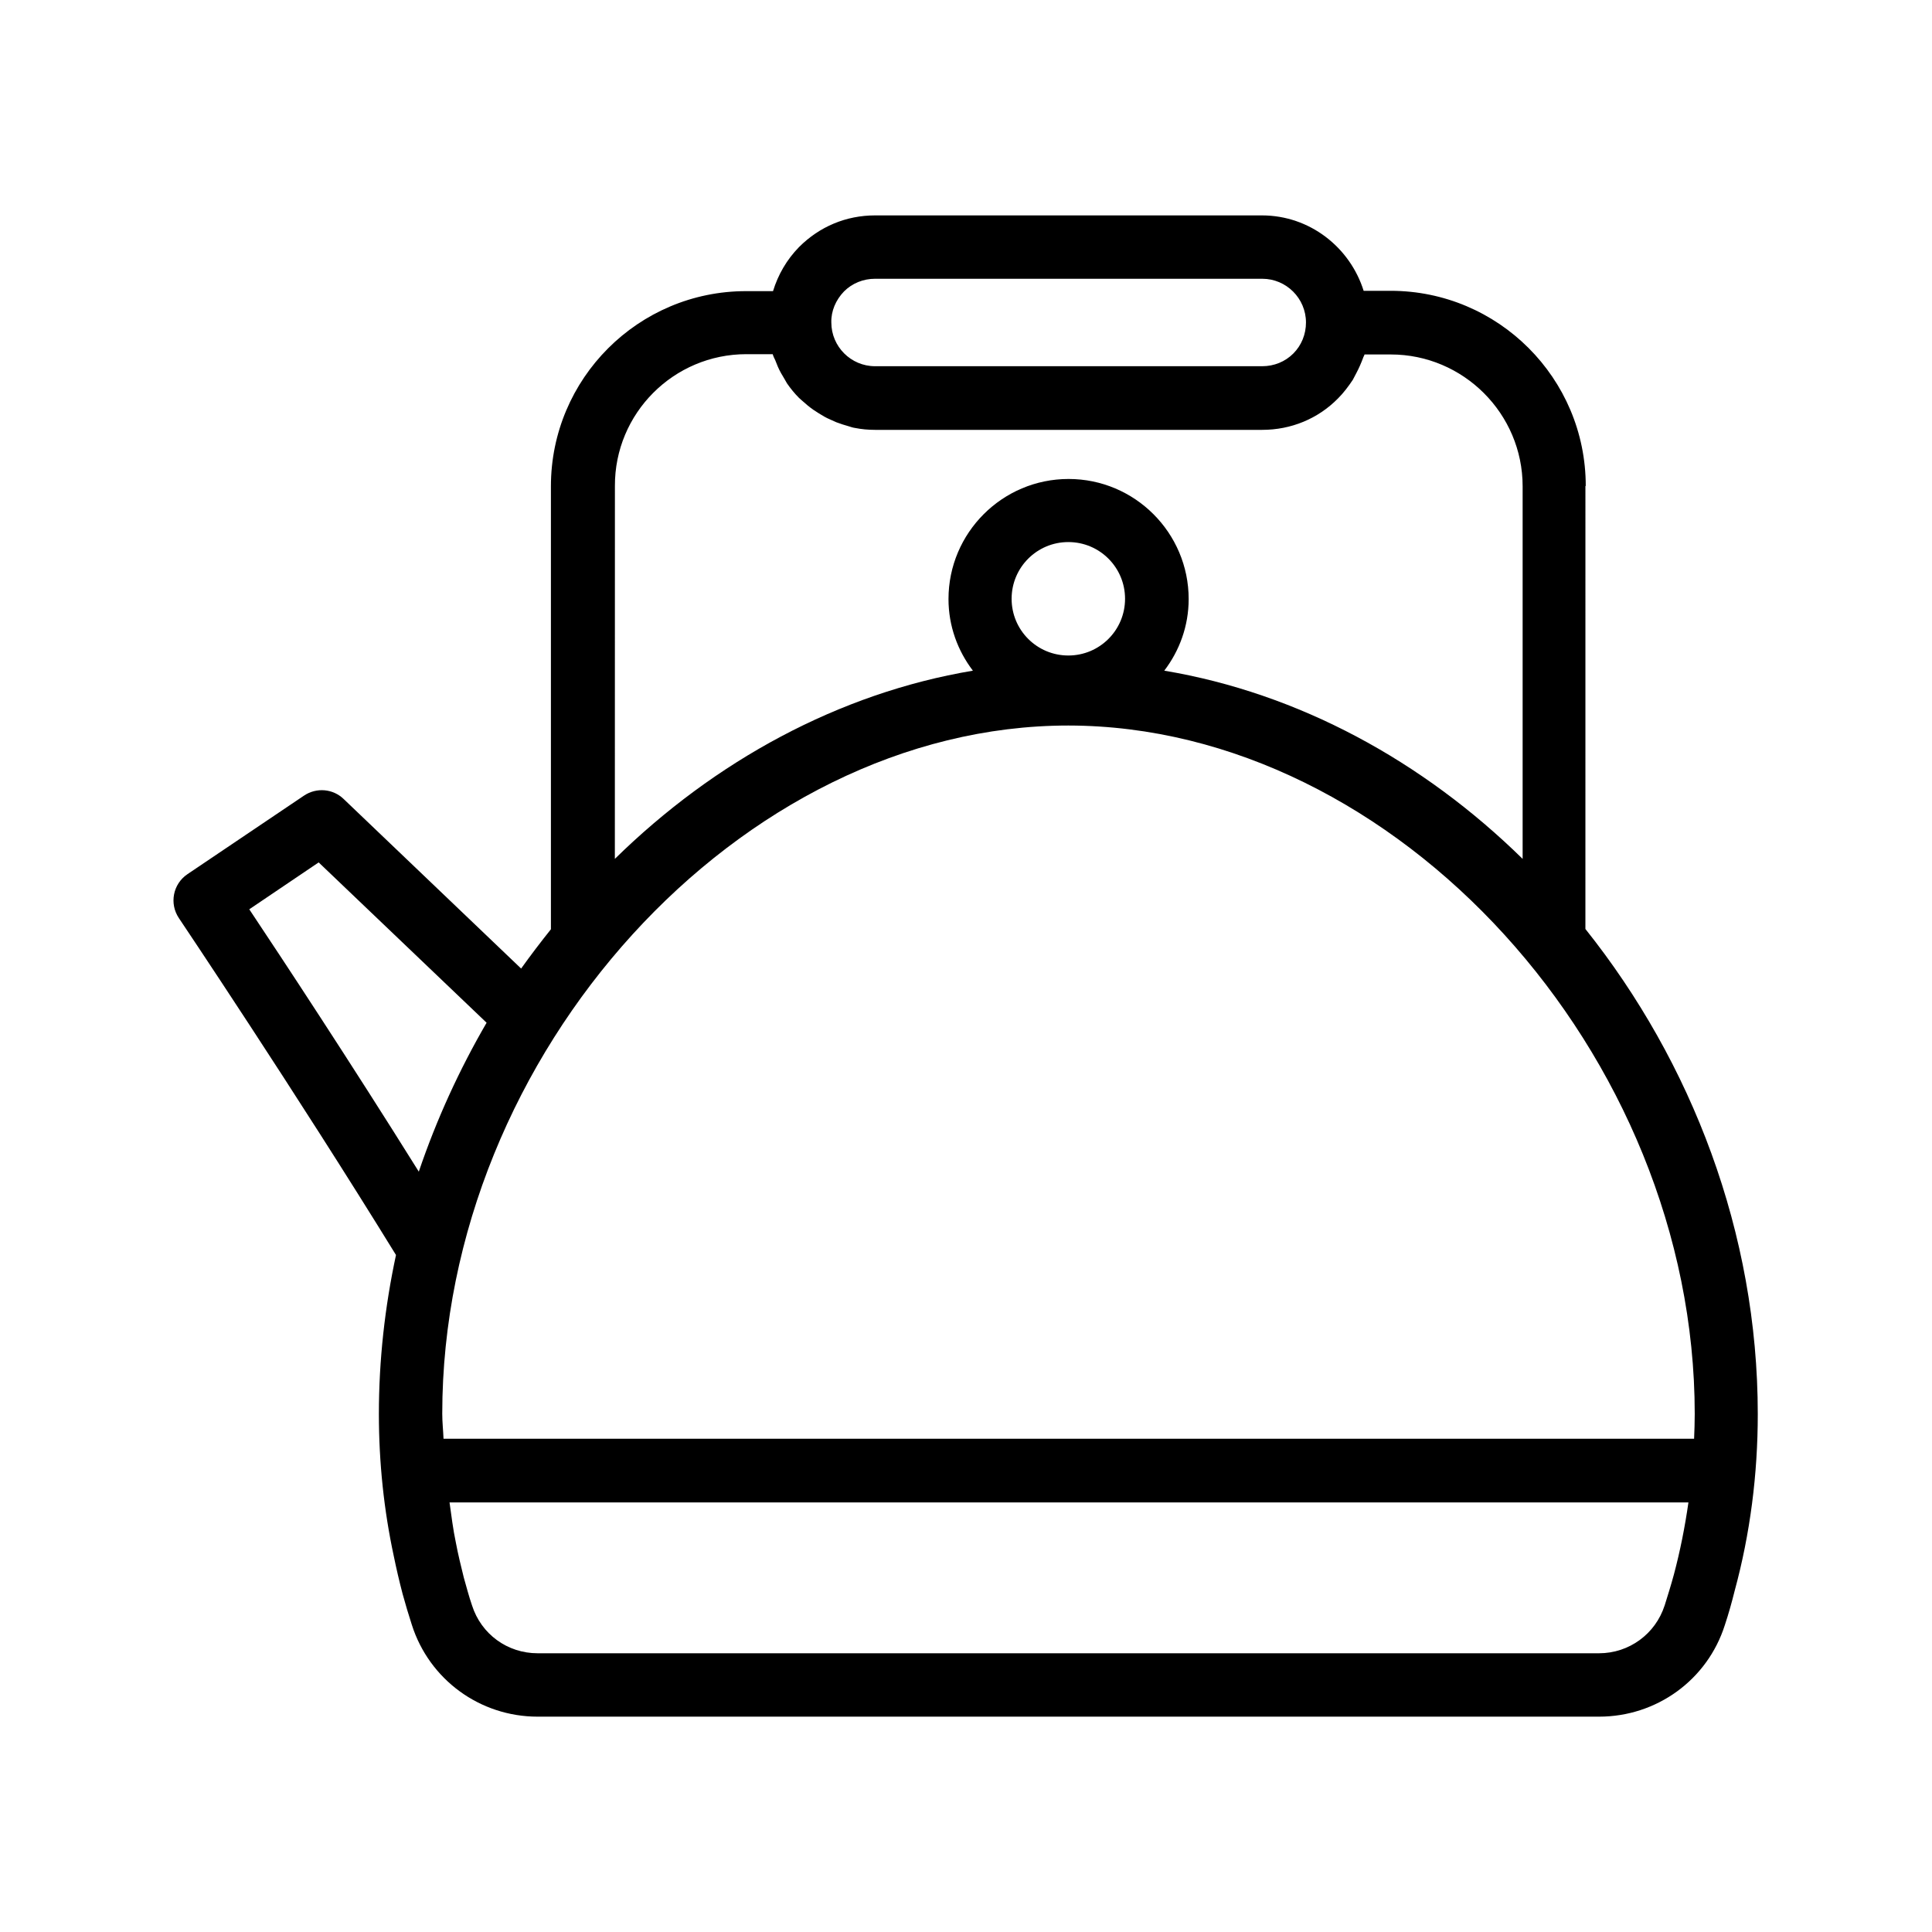 <?xml version="1.0" encoding="UTF-8"?>
<!-- Uploaded to: ICON Repo, www.svgrepo.com, Generator: ICON Repo Mixer Tools -->
<svg fill="#000000" width="800px" height="800px" version="1.1" viewBox="144 144 512 512" xmlns="http://www.w3.org/2000/svg">
 <path d="m564.24 272.79c0-28.551-23.176-51.723-51.723-51.723h-7.137c-3.609-11.504-14.273-19.984-26.953-19.984h-102.53c-7.641 0-14.695 2.938-20.152 8.398-3.273 3.359-5.543 7.305-6.887 11.672h-7.137c-28.551 0-51.723 23.176-51.723 51.723v117.39c-2.688 3.359-5.375 6.887-7.894 10.41l-47.023-44.922c-2.856-2.769-7.223-3.106-10.496-0.922l-30.898 20.824c-3.863 2.602-4.871 7.809-2.266 11.672 0.336 0.504 30.898 46.016 57.52 89.258-2.938 13.688-4.535 27.793-4.535 42.152 0 12.848 1.344 25.527 3.945 37.617 0.672 3.273 1.426 6.551 2.352 10.078 0.754 2.769 1.594 5.543 2.434 8.145 4.617 14.527 18.055 24.352 33.336 24.352h281.29c15.281 0 28.719-9.742 33.336-24.266 1.008-3.023 1.848-6.047 2.602-9.07 4.113-15.113 6.129-30.898 6.129-46.855 0-48.031-17.551-93.289-45.68-128.55l0.004-117.39zm-196.57-51.555c2.184-2.184 5.121-3.359 8.23-3.359h102.61c6.383 0 11.586 5.207 11.586 11.586 0 3.106-1.176 6.047-3.359 8.23-2.184 2.184-5.121 3.359-8.23 3.359h-102.61c-6.383 0-11.586-5.207-11.586-11.586-0.086-3.023 1.176-5.965 3.359-8.23zm-25.863 16.625h6.969c0.168 0.586 0.418 1.09 0.672 1.594 0.25 0.586 0.418 1.09 0.672 1.68 0.504 1.176 1.09 2.184 1.762 3.273 0.25 0.418 0.418 0.754 0.672 1.176 0.922 1.344 2.016 2.688 3.191 3.863 0.25 0.25 0.504 0.418 0.754 0.672 1.008 0.922 2.016 1.762 3.106 2.519 0.504 0.336 0.922 0.586 1.426 0.922 0.922 0.586 1.93 1.176 2.938 1.594 0.586 0.25 1.09 0.504 1.68 0.754 1.09 0.418 2.184 0.754 3.359 1.09 0.504 0.168 1.008 0.336 1.594 0.418 1.68 0.336 3.441 0.504 5.289 0.504h102.61c7.641 0 14.777-2.938 20.07-8.312 1.512-1.512 2.769-3.191 3.945-4.953 0.336-0.586 0.586-1.176 0.922-1.762 0.672-1.258 1.258-2.602 1.762-3.945 0.082-0.336 0.336-0.672 0.418-1.008h6.969c19.23 0 34.93 15.703 34.93 34.93v98.746c-26.449-25.945-59.367-43.914-94.969-49.879 4.031-5.289 6.465-11.84 6.465-18.977 0-17.551-14.273-31.824-31.824-31.824s-31.824 14.273-31.824 31.824c0 7.137 2.434 13.688 6.465 18.977-35.52 5.961-68.434 23.93-94.883 49.879l0.016-98.824c-0.082-19.227 15.535-34.93 34.848-34.93zm85.312 79.855c-8.312 0-15.031-6.719-15.031-15.031s6.719-15.031 15.031-15.031 15.031 6.719 15.031 15.031-6.719 15.031-15.031 15.031zm-217.06 67.258 18.391-12.426 44.504 42.488c-7.223 12.426-13.266 25.609-17.969 39.465-18.141-29.055-36.527-56.934-44.926-69.527zm375.09 184.48c-2.434 7.559-9.406 12.68-17.383 12.68h-281.29c-7.977 0-14.945-5.039-17.383-12.68-0.84-2.434-1.512-5.039-2.184-7.391-0.754-3.023-1.512-6.129-2.098-9.238-0.754-3.527-1.176-7.137-1.68-10.664h328.32c-0.922 6.465-2.184 12.848-3.863 19.145-0.754 2.777-1.594 5.461-2.434 8.148zm7.809-44.168h-331.42c-0.082-2.184-0.336-4.367-0.336-6.633 0-95.473 79.098-182.38 165.92-182.38 86.906 0.086 166 86.992 166 182.46 0 2.184-0.082 4.367-0.168 6.547z"/>
</svg>
